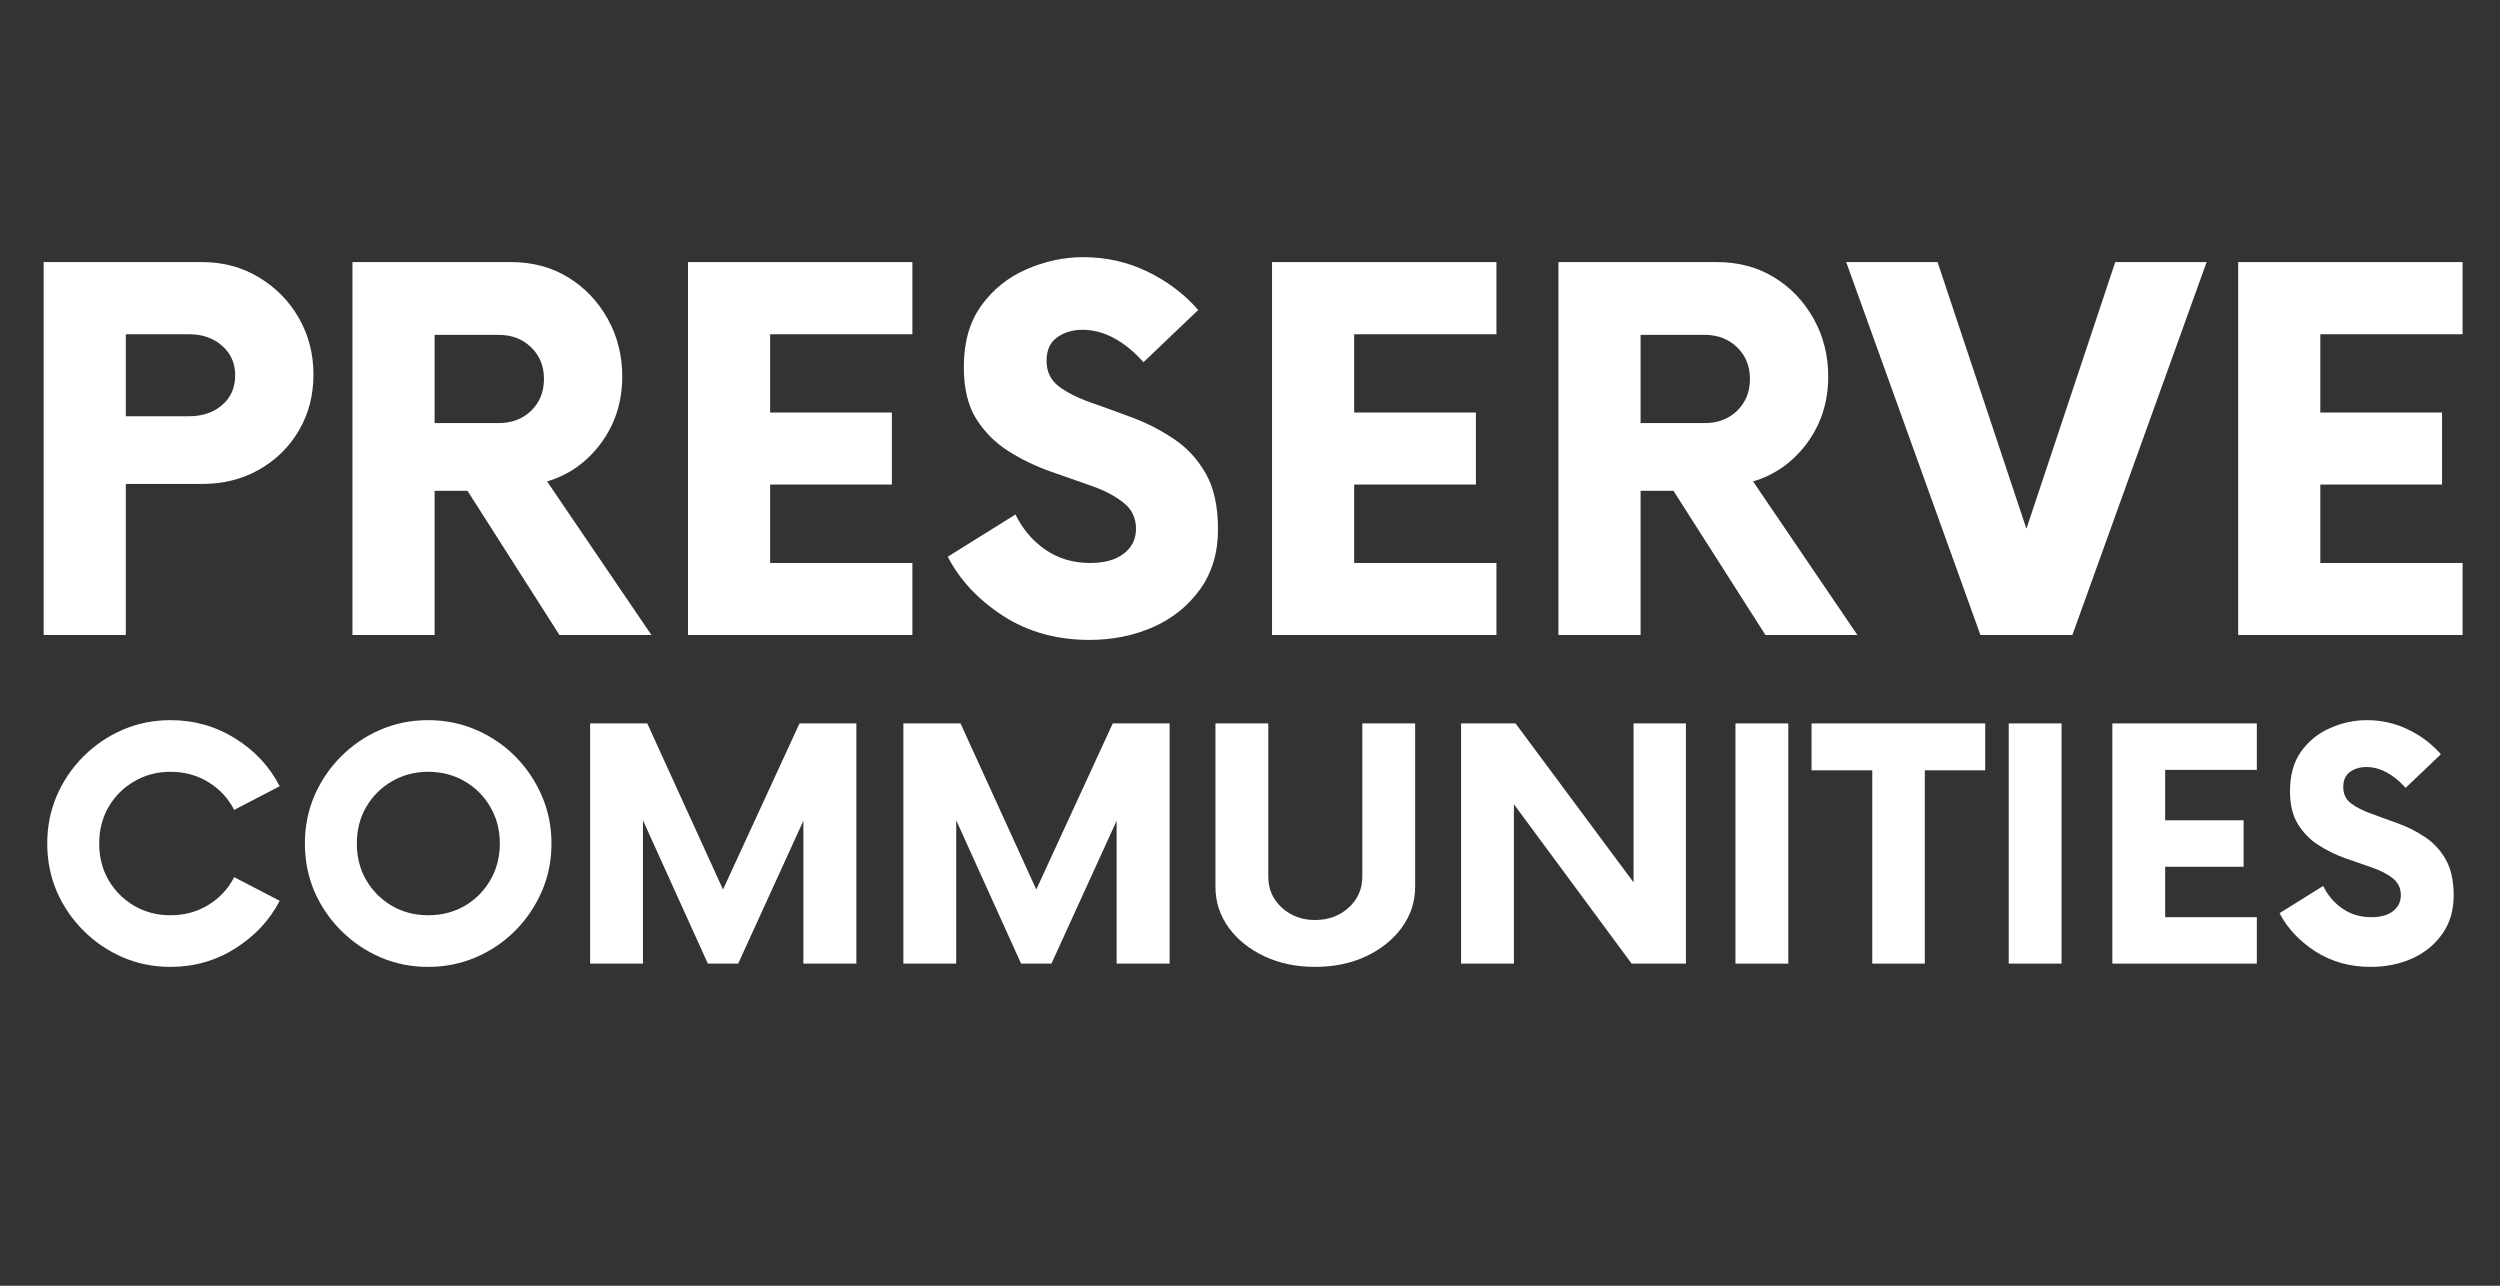 <svg xmlns="http://www.w3.org/2000/svg" xmlns:xlink="http://www.w3.org/1999/xlink" width="350" zoomAndPan="magnify" viewBox="0 0 262.5 135" height="180" preserveAspectRatio="xMidYMid meet" version="1.0"><rect x="0" y="0" width="262.5" height="135" fill="#333333" stroke="none"/><defs><g/></defs><g fill="#ffffff" fill-opacity="1"><g transform="translate(0.741, 66.675)"><g><path d="M 20.484 -39.156 C 22.703 -39.156 24.691 -38.617 26.453 -37.547 C 28.223 -36.484 29.617 -35.062 30.641 -33.281 C 31.66 -31.5 32.172 -29.52 32.172 -27.344 C 32.172 -25.164 31.66 -23.207 30.641 -21.469 C 29.617 -19.727 28.223 -18.359 26.453 -17.359 C 24.691 -16.359 22.703 -15.859 20.484 -15.859 L 12.469 -15.859 L 12.469 0 L 3.844 0 L 3.844 -39.156 Z M 19.125 -22.969 C 20.508 -22.969 21.66 -23.359 22.578 -24.141 C 23.492 -24.922 23.953 -25.969 23.953 -27.281 C 23.953 -28.539 23.492 -29.57 22.578 -30.375 C 21.66 -31.176 20.508 -31.578 19.125 -31.578 L 12.469 -31.578 L 12.469 -22.969 Z M 19.125 -22.969 "/></g></g></g><g fill="#ffffff" fill-opacity="1"><g transform="translate(33.164, 66.675)"><g><path d="M 24.281 -16.125 L 35.234 0 L 25.578 0 L 15.922 -15.141 L 12.469 -15.141 L 12.469 0 L 3.844 0 L 3.844 -39.156 L 20.484 -39.156 C 22.754 -39.156 24.758 -38.617 26.5 -37.547 C 28.238 -36.484 29.617 -35.035 30.641 -33.203 C 31.66 -31.379 32.172 -29.359 32.172 -27.141 C 32.172 -24.492 31.43 -22.164 29.953 -20.156 C 28.473 -18.156 26.582 -16.812 24.281 -16.125 Z M 19.188 -22.25 C 20.57 -22.25 21.711 -22.68 22.609 -23.547 C 23.504 -24.422 23.953 -25.535 23.953 -26.891 C 23.953 -28.234 23.504 -29.336 22.609 -30.203 C 21.711 -31.078 20.57 -31.516 19.188 -31.516 L 12.469 -31.516 L 12.469 -22.25 Z M 19.188 -22.25 "/></g></g></g><g fill="#ffffff" fill-opacity="1"><g transform="translate(68.067, 66.675)"><g><path d="M 27.734 -31.578 L 12.797 -31.578 L 12.797 -23.359 L 25.578 -23.359 L 25.578 -15.797 L 12.797 -15.797 L 12.797 -7.562 L 27.734 -7.562 L 27.734 0 L 4.172 0 L 4.172 -39.156 L 27.734 -39.156 Z M 27.734 -31.578 "/></g></g></g><g fill="#ffffff" fill-opacity="1"><g transform="translate(98.468, 66.675)"><g><path d="M 15.922 0.516 C 12.484 0.516 9.457 -0.328 6.844 -2.016 C 4.238 -3.711 2.305 -5.781 1.047 -8.219 L 8.156 -12.656 C 8.895 -11.133 9.938 -9.906 11.281 -8.969 C 12.633 -8.031 14.203 -7.562 15.984 -7.562 C 17.504 -7.562 18.688 -7.891 19.531 -8.547 C 20.383 -9.203 20.812 -10.07 20.812 -11.156 C 20.812 -12.289 20.375 -13.203 19.5 -13.891 C 18.633 -14.586 17.516 -15.176 16.141 -15.656 C 14.773 -16.133 13.32 -16.645 11.781 -17.188 C 10.238 -17.738 8.781 -18.445 7.406 -19.312 C 6.031 -20.188 4.906 -21.316 4.031 -22.703 C 3.164 -24.098 2.734 -25.906 2.734 -28.125 C 2.734 -30.738 3.344 -32.891 4.562 -34.578 C 5.781 -36.273 7.359 -37.547 9.297 -38.391 C 11.234 -39.242 13.223 -39.672 15.266 -39.672 C 17.703 -39.672 19.961 -39.16 22.047 -38.141 C 24.141 -37.117 25.906 -35.781 27.344 -34.125 L 21.594 -28.641 C 20.633 -29.734 19.613 -30.57 18.531 -31.156 C 17.445 -31.75 16.336 -32.047 15.203 -32.047 C 14.16 -32.047 13.27 -31.781 12.531 -31.25 C 11.789 -30.727 11.422 -29.906 11.422 -28.781 C 11.422 -27.645 11.852 -26.75 12.719 -26.094 C 13.594 -25.445 14.711 -24.883 16.078 -24.406 C 17.453 -23.926 18.898 -23.398 20.422 -22.828 C 21.941 -22.266 23.383 -21.523 24.75 -20.609 C 26.125 -19.703 27.242 -18.5 28.109 -17 C 28.984 -15.5 29.422 -13.531 29.422 -11.094 C 29.422 -8.656 28.801 -6.566 27.562 -4.828 C 26.32 -3.086 24.68 -1.758 22.641 -0.844 C 20.598 0.062 18.359 0.516 15.922 0.516 Z M 15.922 0.516 "/></g></g></g><g fill="#ffffff" fill-opacity="1"><g transform="translate(129.391, 66.675)"><g><path d="M 27.734 -31.578 L 12.797 -31.578 L 12.797 -23.359 L 25.578 -23.359 L 25.578 -15.797 L 12.797 -15.797 L 12.797 -7.562 L 27.734 -7.562 L 27.734 0 L 4.172 0 L 4.172 -39.156 L 27.734 -39.156 Z M 27.734 -31.578 "/></g></g></g><g fill="#ffffff" fill-opacity="1"><g transform="translate(159.792, 66.675)"><g><path d="M 24.281 -16.125 L 35.234 0 L 25.578 0 L 15.922 -15.141 L 12.469 -15.141 L 12.469 0 L 3.844 0 L 3.844 -39.156 L 20.484 -39.156 C 22.754 -39.156 24.758 -38.617 26.5 -37.547 C 28.238 -36.484 29.617 -35.035 30.641 -33.203 C 31.66 -31.379 32.172 -29.359 32.172 -27.141 C 32.172 -24.492 31.43 -22.164 29.953 -20.156 C 28.473 -18.156 26.582 -16.812 24.281 -16.125 Z M 19.188 -22.25 C 20.57 -22.25 21.711 -22.68 22.609 -23.547 C 23.504 -24.422 23.953 -25.535 23.953 -26.891 C 23.953 -28.234 23.504 -29.336 22.609 -30.203 C 21.711 -31.078 20.57 -31.516 19.188 -31.516 L 12.469 -31.516 L 12.469 -22.25 Z M 19.188 -22.25 "/></g></g></g><g fill="#ffffff" fill-opacity="1"><g transform="translate(194.695, 66.675)"><g><path d="M 27.406 -39.156 L 37 -39.156 L 22.906 0 L 13.25 0 L -0.844 -39.156 L 8.75 -39.156 L 18.078 -11.156 Z M 27.406 -39.156 "/></g></g></g><g fill="#ffffff" fill-opacity="1"><g transform="translate(230.837, 66.675)"><g><path d="M 27.734 -31.578 L 12.797 -31.578 L 12.797 -23.359 L 25.578 -23.359 L 25.578 -15.797 L 12.797 -15.797 L 12.797 -7.562 L 27.734 -7.562 L 27.734 0 L 4.172 0 L 4.172 -39.156 L 27.734 -39.156 Z M 27.734 -31.578 "/></g></g></g><g fill="#ffffff" fill-opacity="1"><g transform="translate(3.399, 101.179)"><g><path d="M 14.5 0.344 C 12.707 0.344 11.031 0.004 9.469 -0.672 C 7.914 -1.348 6.547 -2.281 5.359 -3.469 C 4.172 -4.656 3.238 -6.023 2.562 -7.578 C 1.895 -9.141 1.562 -10.816 1.562 -12.609 C 1.562 -14.398 1.895 -16.07 2.562 -17.625 C 3.238 -19.188 4.172 -20.562 5.359 -21.75 C 6.547 -22.938 7.914 -23.867 9.469 -24.547 C 11.031 -25.223 12.707 -25.562 14.5 -25.562 C 16.988 -25.562 19.254 -24.922 21.297 -23.641 C 23.348 -22.367 24.906 -20.695 25.969 -18.625 L 21.188 -16.141 C 20.57 -17.348 19.676 -18.316 18.5 -19.047 C 17.32 -19.773 15.988 -20.141 14.5 -20.141 C 13.102 -20.141 11.836 -19.805 10.703 -19.141 C 9.566 -18.484 8.664 -17.586 8 -16.453 C 7.344 -15.316 7.016 -14.035 7.016 -12.609 C 7.016 -11.18 7.344 -9.898 8 -8.766 C 8.664 -7.629 9.566 -6.727 10.703 -6.062 C 11.836 -5.406 13.102 -5.078 14.5 -5.078 C 15.988 -5.078 17.32 -5.441 18.5 -6.172 C 19.676 -6.898 20.57 -7.867 21.188 -9.078 L 25.969 -6.594 C 24.906 -4.551 23.348 -2.883 21.297 -1.594 C 19.254 -0.301 16.988 0.344 14.5 0.344 Z M 14.5 0.344 "/></g></g></g><g fill="#ffffff" fill-opacity="1"><g transform="translate(30.452, 101.179)"><g><path d="M 14.5 0.344 C 12.707 0.344 11.031 0.004 9.469 -0.672 C 7.914 -1.348 6.547 -2.281 5.359 -3.469 C 4.172 -4.656 3.238 -6.023 2.562 -7.578 C 1.895 -9.141 1.562 -10.816 1.562 -12.609 C 1.562 -14.398 1.895 -16.07 2.562 -17.625 C 3.238 -19.188 4.172 -20.562 5.359 -21.75 C 6.547 -22.938 7.914 -23.867 9.469 -24.547 C 11.031 -25.223 12.707 -25.562 14.5 -25.562 C 16.289 -25.562 17.969 -25.223 19.531 -24.547 C 21.102 -23.867 22.477 -22.938 23.656 -21.75 C 24.832 -20.562 25.758 -19.188 26.438 -17.625 C 27.113 -16.07 27.453 -14.398 27.453 -12.609 C 27.453 -10.816 27.113 -9.141 26.438 -7.578 C 25.758 -6.023 24.832 -4.656 23.656 -3.469 C 22.477 -2.281 21.102 -1.348 19.531 -0.672 C 17.969 0.004 16.289 0.344 14.5 0.344 Z M 14.5 -5.078 C 15.926 -5.078 17.207 -5.406 18.344 -6.062 C 19.477 -6.727 20.375 -7.629 21.031 -8.766 C 21.695 -9.898 22.031 -11.18 22.031 -12.609 C 22.031 -14.035 21.695 -15.316 21.031 -16.453 C 20.375 -17.586 19.477 -18.484 18.344 -19.141 C 17.207 -19.805 15.926 -20.141 14.5 -20.141 C 13.102 -20.141 11.836 -19.805 10.703 -19.141 C 9.566 -18.484 8.664 -17.586 8 -16.453 C 7.344 -15.316 7.016 -14.035 7.016 -12.609 C 7.016 -11.18 7.344 -9.898 8 -8.766 C 8.664 -7.629 9.566 -6.727 10.703 -6.062 C 11.836 -5.406 13.102 -5.078 14.5 -5.078 Z M 14.5 -5.078 "/></g></g></g><g fill="#ffffff" fill-opacity="1"><g transform="translate(59.479, 101.179)"><g><path d="M 24.469 -25.219 L 30.438 -25.219 L 30.438 0 L 24.875 0 L 24.875 -15 L 18.031 0 L 14.844 0 L 8.031 -15.047 L 8.031 0 L 2.484 0 L 2.484 -25.219 L 8.484 -25.219 L 16.438 -7.781 Z M 24.469 -25.219 "/></g></g></g><g fill="#ffffff" fill-opacity="1"><g transform="translate(92.371, 101.179)"><g><path d="M 24.469 -25.219 L 30.438 -25.219 L 30.438 0 L 24.875 0 L 24.875 -15 L 18.031 0 L 14.844 0 L 8.031 -15.047 L 8.031 0 L 2.484 0 L 2.484 -25.219 L 8.484 -25.219 L 16.438 -7.781 Z M 24.469 -25.219 "/></g></g></g><g fill="#ffffff" fill-opacity="1"><g transform="translate(125.263, 101.179)"><g><path d="M 12.812 0.344 C 10.852 0.344 9.082 -0.023 7.5 -0.766 C 5.914 -1.516 4.66 -2.523 3.734 -3.797 C 2.816 -5.078 2.359 -6.5 2.359 -8.062 L 2.359 -25.219 L 7.906 -25.219 L 7.906 -9.125 C 7.906 -7.832 8.379 -6.75 9.328 -5.875 C 10.285 -5.008 11.445 -4.578 12.812 -4.578 C 14.219 -4.578 15.395 -5.008 16.344 -5.875 C 17.301 -6.75 17.781 -7.832 17.781 -9.125 L 17.781 -25.219 L 23.328 -25.219 L 23.328 -8.062 C 23.328 -6.5 22.863 -5.078 21.938 -3.797 C 21.008 -2.523 19.754 -1.516 18.172 -0.766 C 16.586 -0.023 14.801 0.344 12.812 0.344 Z M 12.812 0.344 "/></g></g></g><g fill="#ffffff" fill-opacity="1"><g transform="translate(150.929, 101.179)"><g><path d="M 20.594 -25.219 L 26.094 -25.219 L 26.094 0 L 20.391 0 L 8.031 -16.734 L 8.031 0 L 2.484 0 L 2.484 -25.219 L 8.203 -25.219 L 20.594 -8.531 Z M 20.594 -25.219 "/></g></g></g><g fill="#ffffff" fill-opacity="1"><g transform="translate(179.536, 101.179)"><g><path d="M 2.688 0 L 2.688 -25.219 L 8.234 -25.219 L 8.234 0 Z M 2.688 0 "/></g></g></g><g fill="#ffffff" fill-opacity="1"><g transform="translate(190.416, 101.179)"><g><path d="M 18.031 -25.219 L 18.031 -20.297 L 11.688 -20.297 L 11.688 0 L 6.172 0 L 6.172 -20.297 L -0.203 -20.297 L -0.203 -25.219 Z M 18.031 -25.219 "/></g></g></g><g fill="#ffffff" fill-opacity="1"><g transform="translate(208.228, 101.179)"><g><path d="M 2.688 0 L 2.688 -25.219 L 8.234 -25.219 L 8.234 0 Z M 2.688 0 "/></g></g></g><g fill="#ffffff" fill-opacity="1"><g transform="translate(219.108, 101.179)"><g><path d="M 17.859 -20.344 L 8.234 -20.344 L 8.234 -15.047 L 16.469 -15.047 L 16.469 -10.172 L 8.234 -10.172 L 8.234 -4.875 L 17.859 -4.875 L 17.859 0 L 2.688 0 L 2.688 -25.219 L 17.859 -25.219 Z M 17.859 -20.344 "/></g></g></g><g fill="#ffffff" fill-opacity="1"><g transform="translate(238.683, 101.179)"><g><path d="M 10.25 0.344 C 8.039 0.344 6.094 -0.203 4.406 -1.297 C 2.727 -2.391 1.484 -3.723 0.672 -5.297 L 5.25 -8.156 C 5.727 -7.176 6.398 -6.383 7.266 -5.781 C 8.141 -5.176 9.148 -4.875 10.297 -4.875 C 11.273 -4.875 12.035 -5.082 12.578 -5.5 C 13.129 -5.926 13.406 -6.488 13.406 -7.188 C 13.406 -7.914 13.125 -8.504 12.562 -8.953 C 12.008 -9.398 11.289 -9.773 10.406 -10.078 C 9.52 -10.391 8.578 -10.719 7.578 -11.062 C 6.586 -11.414 5.648 -11.875 4.766 -12.438 C 3.891 -13 3.172 -13.727 2.609 -14.625 C 2.047 -15.52 1.766 -16.68 1.766 -18.109 C 1.766 -19.797 2.156 -21.188 2.938 -22.281 C 3.727 -23.375 4.742 -24.191 5.984 -24.734 C 7.234 -25.285 8.516 -25.562 9.828 -25.562 C 11.398 -25.562 12.859 -25.227 14.203 -24.562 C 15.547 -23.906 16.68 -23.047 17.609 -21.984 L 13.906 -18.453 C 13.289 -19.148 12.633 -19.688 11.938 -20.062 C 11.238 -20.445 10.523 -20.641 9.797 -20.641 C 9.117 -20.641 8.539 -20.469 8.062 -20.125 C 7.594 -19.789 7.359 -19.258 7.359 -18.531 C 7.359 -17.801 7.633 -17.227 8.188 -16.812 C 8.75 -16.395 9.473 -16.031 10.359 -15.719 C 11.242 -15.406 12.176 -15.066 13.156 -14.703 C 14.133 -14.348 15.066 -13.875 15.953 -13.281 C 16.836 -12.695 17.555 -11.922 18.109 -10.953 C 18.672 -9.984 18.953 -8.711 18.953 -7.141 C 18.953 -5.578 18.551 -4.234 17.75 -3.109 C 16.957 -1.984 15.898 -1.125 14.578 -0.531 C 13.266 0.051 11.82 0.344 10.25 0.344 Z M 10.25 0.344 "/></g></g></g></svg>